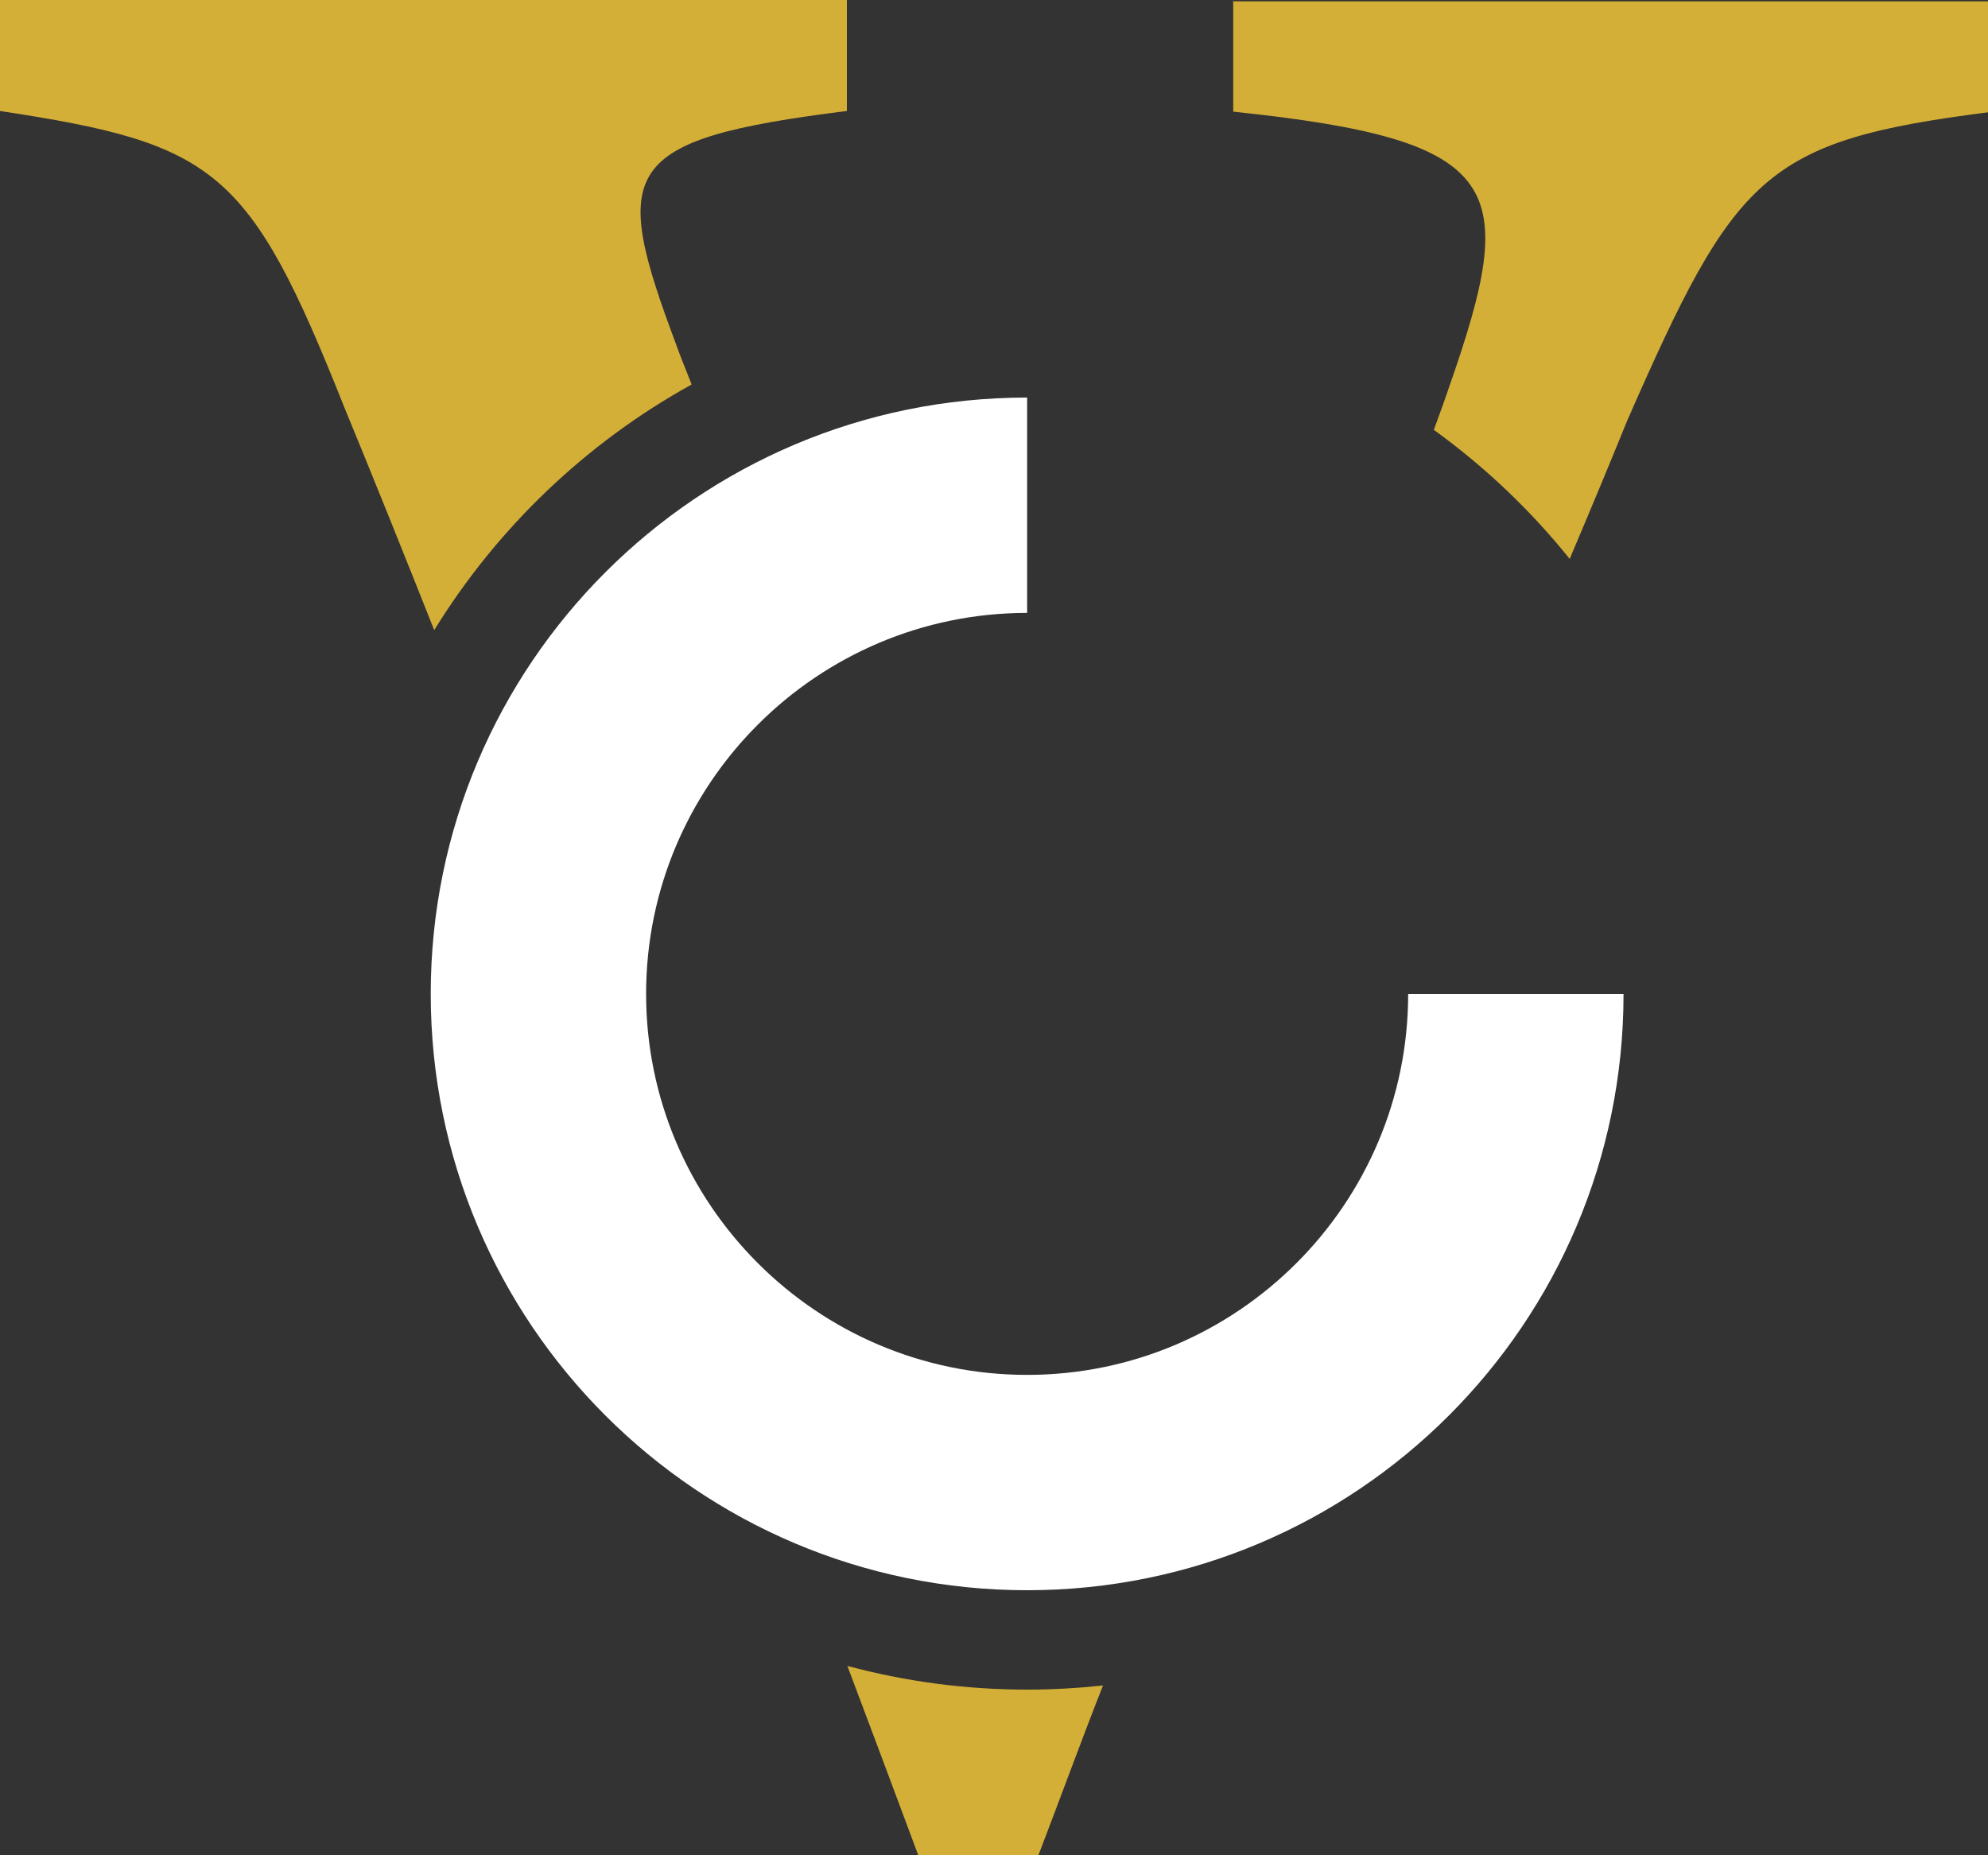 <svg xmlns="http://www.w3.org/2000/svg" width="120" height="112" viewBox="0 0 120 112">
    <rect x="0" y="0" width="120" height="112" fill="#333333" stroke="none"/>
    <style>.spinner { transform-origin: 62px 60px; animation: spin .75s linear infinite; } @keyframes spin { to { transform: rotate(360deg); } }</style>
    <path fill="#D4AF37" d="M74.39.08H74.44V.04L74.39.08ZM74.44.08V6.74C90.96 8.47 91.72 11.21 87.46 23.4 87.18 24.24 86.86 25.08 86.55 25.95 89.62 28.17 92.38 30.79 94.75 33.74 96 30.79 97.18 27.96 98.21 25.42 104.74 10.53 106.47 8.51 120 6.78V.08H74.44ZM26.21 38.04C30.02 31.86 35.38 26.73 41.75 23.21 41.43 22.4 41.02 21.39 40.84 20.87 36.84 10.2 37.34 8.43 51.12 6.7V0H0V6.7C13.02 8.68 15.05 10.16 20.78 24.58 22.48 28.7 24.53 33.8 26.21 38.04ZM62 102C58.25 102 54.61 101.5 51.15 100.57 52.5 104.14 54.15 108.57 55.43 112H62.68C63.83 109.01 65.33 104.91 66.58 101.75 65.08 101.91 63.55 102 62.01 102H62Z"/>
    <path class="spinner" fill="#fff" d="M62 83C49.32 83 39 72.68 39 60C39 47.32 49.32 37 62 37V24C42.12 24 26 40.12 26 60C26 79.88 42.12 96 62 96C81.88 96 98 79.88 98 60H85C85 72.68 74.68 83 62 83Z"/>
</svg>
